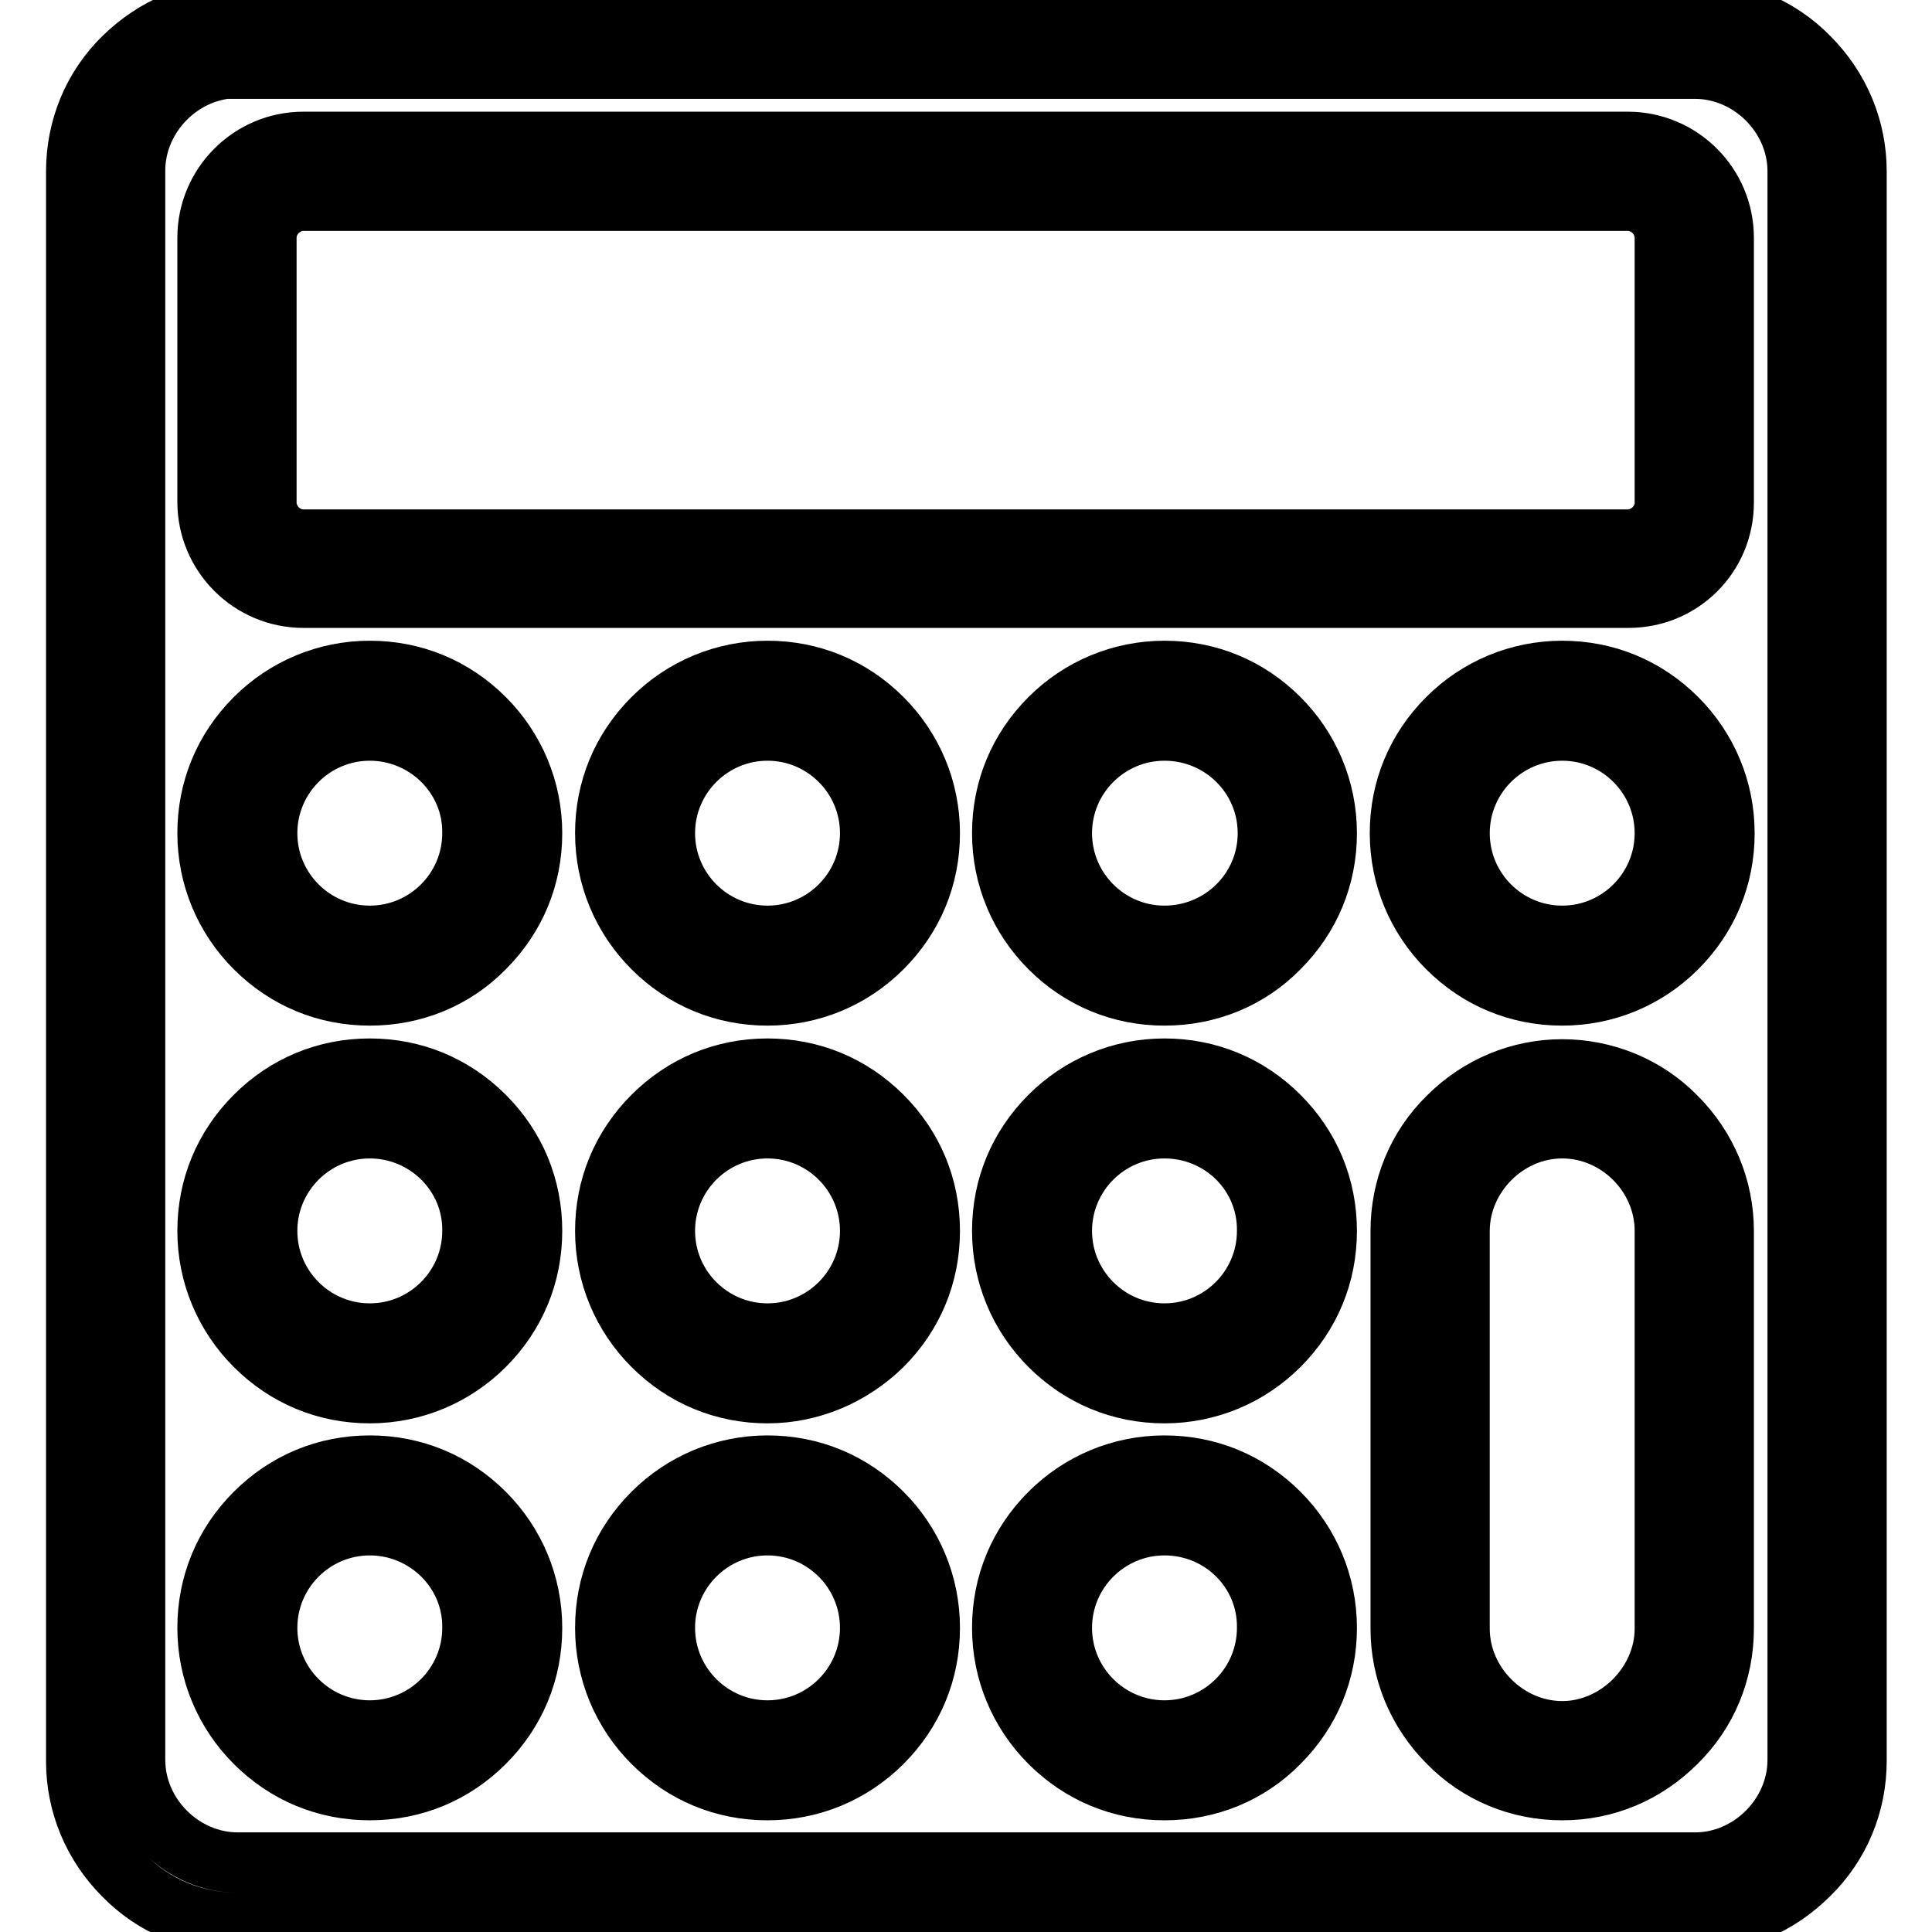 <?xml version="1.0" encoding="utf-8"?>
<!-- Svg Vector Icons : http://www.onlinewebfonts.com/icon -->
<!DOCTYPE svg PUBLIC "-//W3C//DTD SVG 1.1//EN" "http://www.w3.org/Graphics/SVG/1.1/DTD/svg11.dtd">
<svg version="1.1" xmlns="http://www.w3.org/2000/svg" xmlns:xlink="http://www.w3.org/1999/xlink" x="0px" y="0px" viewBox="0 0 256 256" enable-background="new 0 0 256 256" xml:space="preserve">
<g> <path stroke-width="8" fill-opacity="0" stroke="#000000"  d="M224.5,254.8H31.5c-5.7,0-11.1-2.2-15.1-6.3c-4.1-4.1-6.3-9.5-6.3-15.1V22.7c0-5.7,2.2-11.1,6.3-15.1 s9.5-6.3,15.1-6.3h193.1c5.7,0,11.1,2.2,15.1,6.3c4.1,4.1,6.3,9.5,6.3,15.1v210.6c0,5.7-2.2,11.1-6.3,15.1 C235.6,252.5,230.2,254.8,224.5,254.8z M31.5,9c-7.4,0-13.6,6.3-13.6,13.6v210.6c0,7.4,6.3,13.6,13.6,13.6h193.1 c7.4,0,13.6-6.3,13.6-13.6V22.7c0-7.4-6.3-13.6-13.6-13.6H31.5z M207,237.2c-5.7,0-11.1-2.2-15.1-6.3c-4.1-4.1-6.3-9.5-6.3-15.1 v-52.7c0-5.7,2.2-11.1,6.3-15.1c4.1-4.1,9.5-6.3,15.1-6.3s11.1,2.2,15.1,6.3c4.1,4.1,6.3,9.5,6.3,15.1v52.7 c0,5.7-2.2,11.1-6.3,15.1C218,235,212.7,237.2,207,237.2z M207,149.5c-7.4,0-13.6,6.3-13.6,13.6v52.7c0,7.4,6.3,13.6,13.6,13.6 s13.6-6.3,13.6-13.6v-52.7C220.6,155.7,214.4,149.5,207,149.5z M154.3,237.2c-5.8,0-11.1-2.2-15.2-6.3c-4-4-6.3-9.4-6.3-15.2 c0-5.8,2.2-11.1,6.3-15.2c4-4,9.4-6.3,15.2-6.3c5.8,0,11.1,2.2,15.2,6.3c4,4,6.3,9.4,6.3,15.2c0,5.8-2.2,11.1-6.3,15.2 C165.5,235,160.1,237.2,154.3,237.2z M154.3,202.1c-7.5,0-13.6,6.1-13.6,13.6c0,7.5,6.1,13.6,13.6,13.6s13.6-6.1,13.6-13.6 C168,208.2,161.9,202.1,154.3,202.1z M101.7,237.2c-5.8,0-11.1-2.2-15.2-6.3c-4-4-6.3-9.4-6.3-15.2c0-5.8,2.2-11.1,6.3-15.2 c4-4,9.4-6.3,15.2-6.3c5.8,0,11.1,2.2,15.2,6.3c4,4,6.3,9.4,6.3,15.2c0,5.8-2.2,11.1-6.3,15.2C112.8,235,107.4,237.2,101.7,237.2z  M101.7,202.1c-7.5,0-13.6,6.1-13.6,13.6c0,7.5,6.1,13.6,13.6,13.6c7.5,0,13.6-6.1,13.6-13.6C115.3,208.2,109.2,202.1,101.7,202.1z  M49,237.2c-5.8,0-11.1-2.2-15.2-6.3c-4-4-6.3-9.4-6.3-15.2c0-5.8,2.2-11.1,6.3-15.2s9.4-6.3,15.2-6.3c5.8,0,11.1,2.2,15.2,6.3 c4,4,6.3,9.4,6.3,15.2c0,5.8-2.2,11.1-6.3,15.2S54.8,237.2,49,237.2z M49,202.1c-7.5,0-13.6,6.1-13.6,13.6 c0,7.5,6.1,13.6,13.6,13.6s13.6-6.1,13.6-13.6C62.7,208.2,56.5,202.1,49,202.1z M154.3,184.6c-5.8,0-11.1-2.2-15.2-6.3 c-4-4-6.3-9.4-6.3-15.2c0-5.8,2.2-11.1,6.3-15.2c4-4,9.4-6.3,15.2-6.3c5.8,0,11.1,2.2,15.2,6.3s6.3,9.4,6.3,15.2 c0,5.8-2.2,11.1-6.3,15.2C165.5,182.3,160.1,184.6,154.3,184.6z M154.3,149.5c-7.5,0-13.6,6.1-13.6,13.6c0,7.5,6.1,13.6,13.6,13.6 s13.6-6.1,13.6-13.6C168,155.6,161.9,149.5,154.3,149.5z M101.7,184.6c-5.8,0-11.1-2.2-15.2-6.3c-4-4-6.3-9.4-6.3-15.2 c0-5.8,2.2-11.1,6.3-15.2s9.4-6.3,15.2-6.3s11.1,2.2,15.2,6.3s6.3,9.4,6.3,15.2c0,5.8-2.2,11.1-6.3,15.2 C112.8,182.3,107.4,184.6,101.7,184.6z M101.7,149.5c-7.5,0-13.6,6.1-13.6,13.6c0,7.5,6.1,13.6,13.6,13.6c7.5,0,13.6-6.1,13.6-13.6 C115.3,155.6,109.2,149.5,101.7,149.5z M49,184.6c-5.8,0-11.1-2.2-15.2-6.3c-4-4-6.3-9.4-6.3-15.2c0-5.8,2.2-11.1,6.3-15.2 s9.4-6.3,15.2-6.3c5.8,0,11.1,2.2,15.2,6.3s6.3,9.4,6.3,15.2c0,5.8-2.2,11.1-6.3,15.2C60.2,182.3,54.8,184.6,49,184.6z M49,149.5 c-7.5,0-13.6,6.1-13.6,13.6c0,7.5,6.1,13.6,13.6,13.6s13.6-6.1,13.6-13.6C62.7,155.6,56.5,149.5,49,149.5z M207,131.9 c-5.8,0-11.1-2.2-15.2-6.3c-4-4-6.3-9.4-6.3-15.2c0-5.8,2.2-11.1,6.3-15.2c4-4,9.4-6.3,15.2-6.3s11.1,2.2,15.2,6.3 c4,4,6.3,9.4,6.3,15.2c0,5.8-2.2,11.1-6.3,15.2C218.1,129.7,212.7,131.9,207,131.9z M207,96.8c-7.5,0-13.6,6.1-13.6,13.6 c0,7.5,6.1,13.6,13.6,13.6c7.5,0,13.6-6.1,13.6-13.6C220.6,102.9,214.5,96.8,207,96.8z M154.3,131.9c-5.8,0-11.1-2.2-15.2-6.3 c-4-4-6.3-9.4-6.3-15.2c0-5.8,2.2-11.1,6.3-15.2c4-4,9.4-6.3,15.2-6.3c5.8,0,11.1,2.2,15.2,6.3c4,4,6.3,9.4,6.3,15.2 c0,5.8-2.2,11.1-6.3,15.2C165.5,129.7,160.1,131.9,154.3,131.9z M154.3,96.8c-7.5,0-13.6,6.1-13.6,13.6c0,7.5,6.1,13.6,13.6,13.6 S168,118,168,110.4C168,102.9,161.9,96.8,154.3,96.8z M101.7,131.9c-5.8,0-11.1-2.2-15.2-6.3c-4-4-6.3-9.4-6.3-15.2 c0-5.8,2.2-11.1,6.3-15.2c4-4,9.4-6.3,15.2-6.3c5.8,0,11.1,2.2,15.2,6.3c4,4,6.3,9.4,6.3,15.2c0,5.8-2.2,11.1-6.3,15.2 C112.8,129.7,107.4,131.9,101.7,131.9z M101.7,96.8c-7.5,0-13.6,6.1-13.6,13.6c0,7.5,6.1,13.6,13.6,13.6c7.5,0,13.6-6.1,13.6-13.6 C115.3,102.9,109.2,96.8,101.7,96.8z M49,131.9c-5.8,0-11.1-2.2-15.2-6.3c-4-4-6.3-9.4-6.3-15.2c0-5.8,2.2-11.1,6.3-15.2 c4-4,9.4-6.3,15.2-6.3c5.8,0,11.1,2.2,15.2,6.3c4,4,6.3,9.4,6.3,15.2c0,5.8-2.2,11.1-6.3,15.2C60.2,129.7,54.8,131.9,49,131.9z  M49,96.8c-7.5,0-13.6,6.1-13.6,13.6c0,7.5,6.1,13.6,13.6,13.6s13.6-6.1,13.6-13.6C62.7,102.9,56.5,96.8,49,96.8z M215.8,79.2H40.2 c-7,0-12.7-5.7-12.7-12.7V31.5c0-7,5.7-12.7,12.7-12.7h175.5c7,0,12.7,5.7,12.7,12.7v35.1C228.4,73.6,222.8,79.2,215.8,79.2z  M40.2,26.6c-2.6,0-4.9,2.2-4.9,4.9v35.1c0,2.6,2.2,4.9,4.9,4.9h175.5c2.6,0,4.9-2.2,4.9-4.9V31.5c0-2.6-2.2-4.9-4.9-4.9H40.2z"/></g>
</svg>